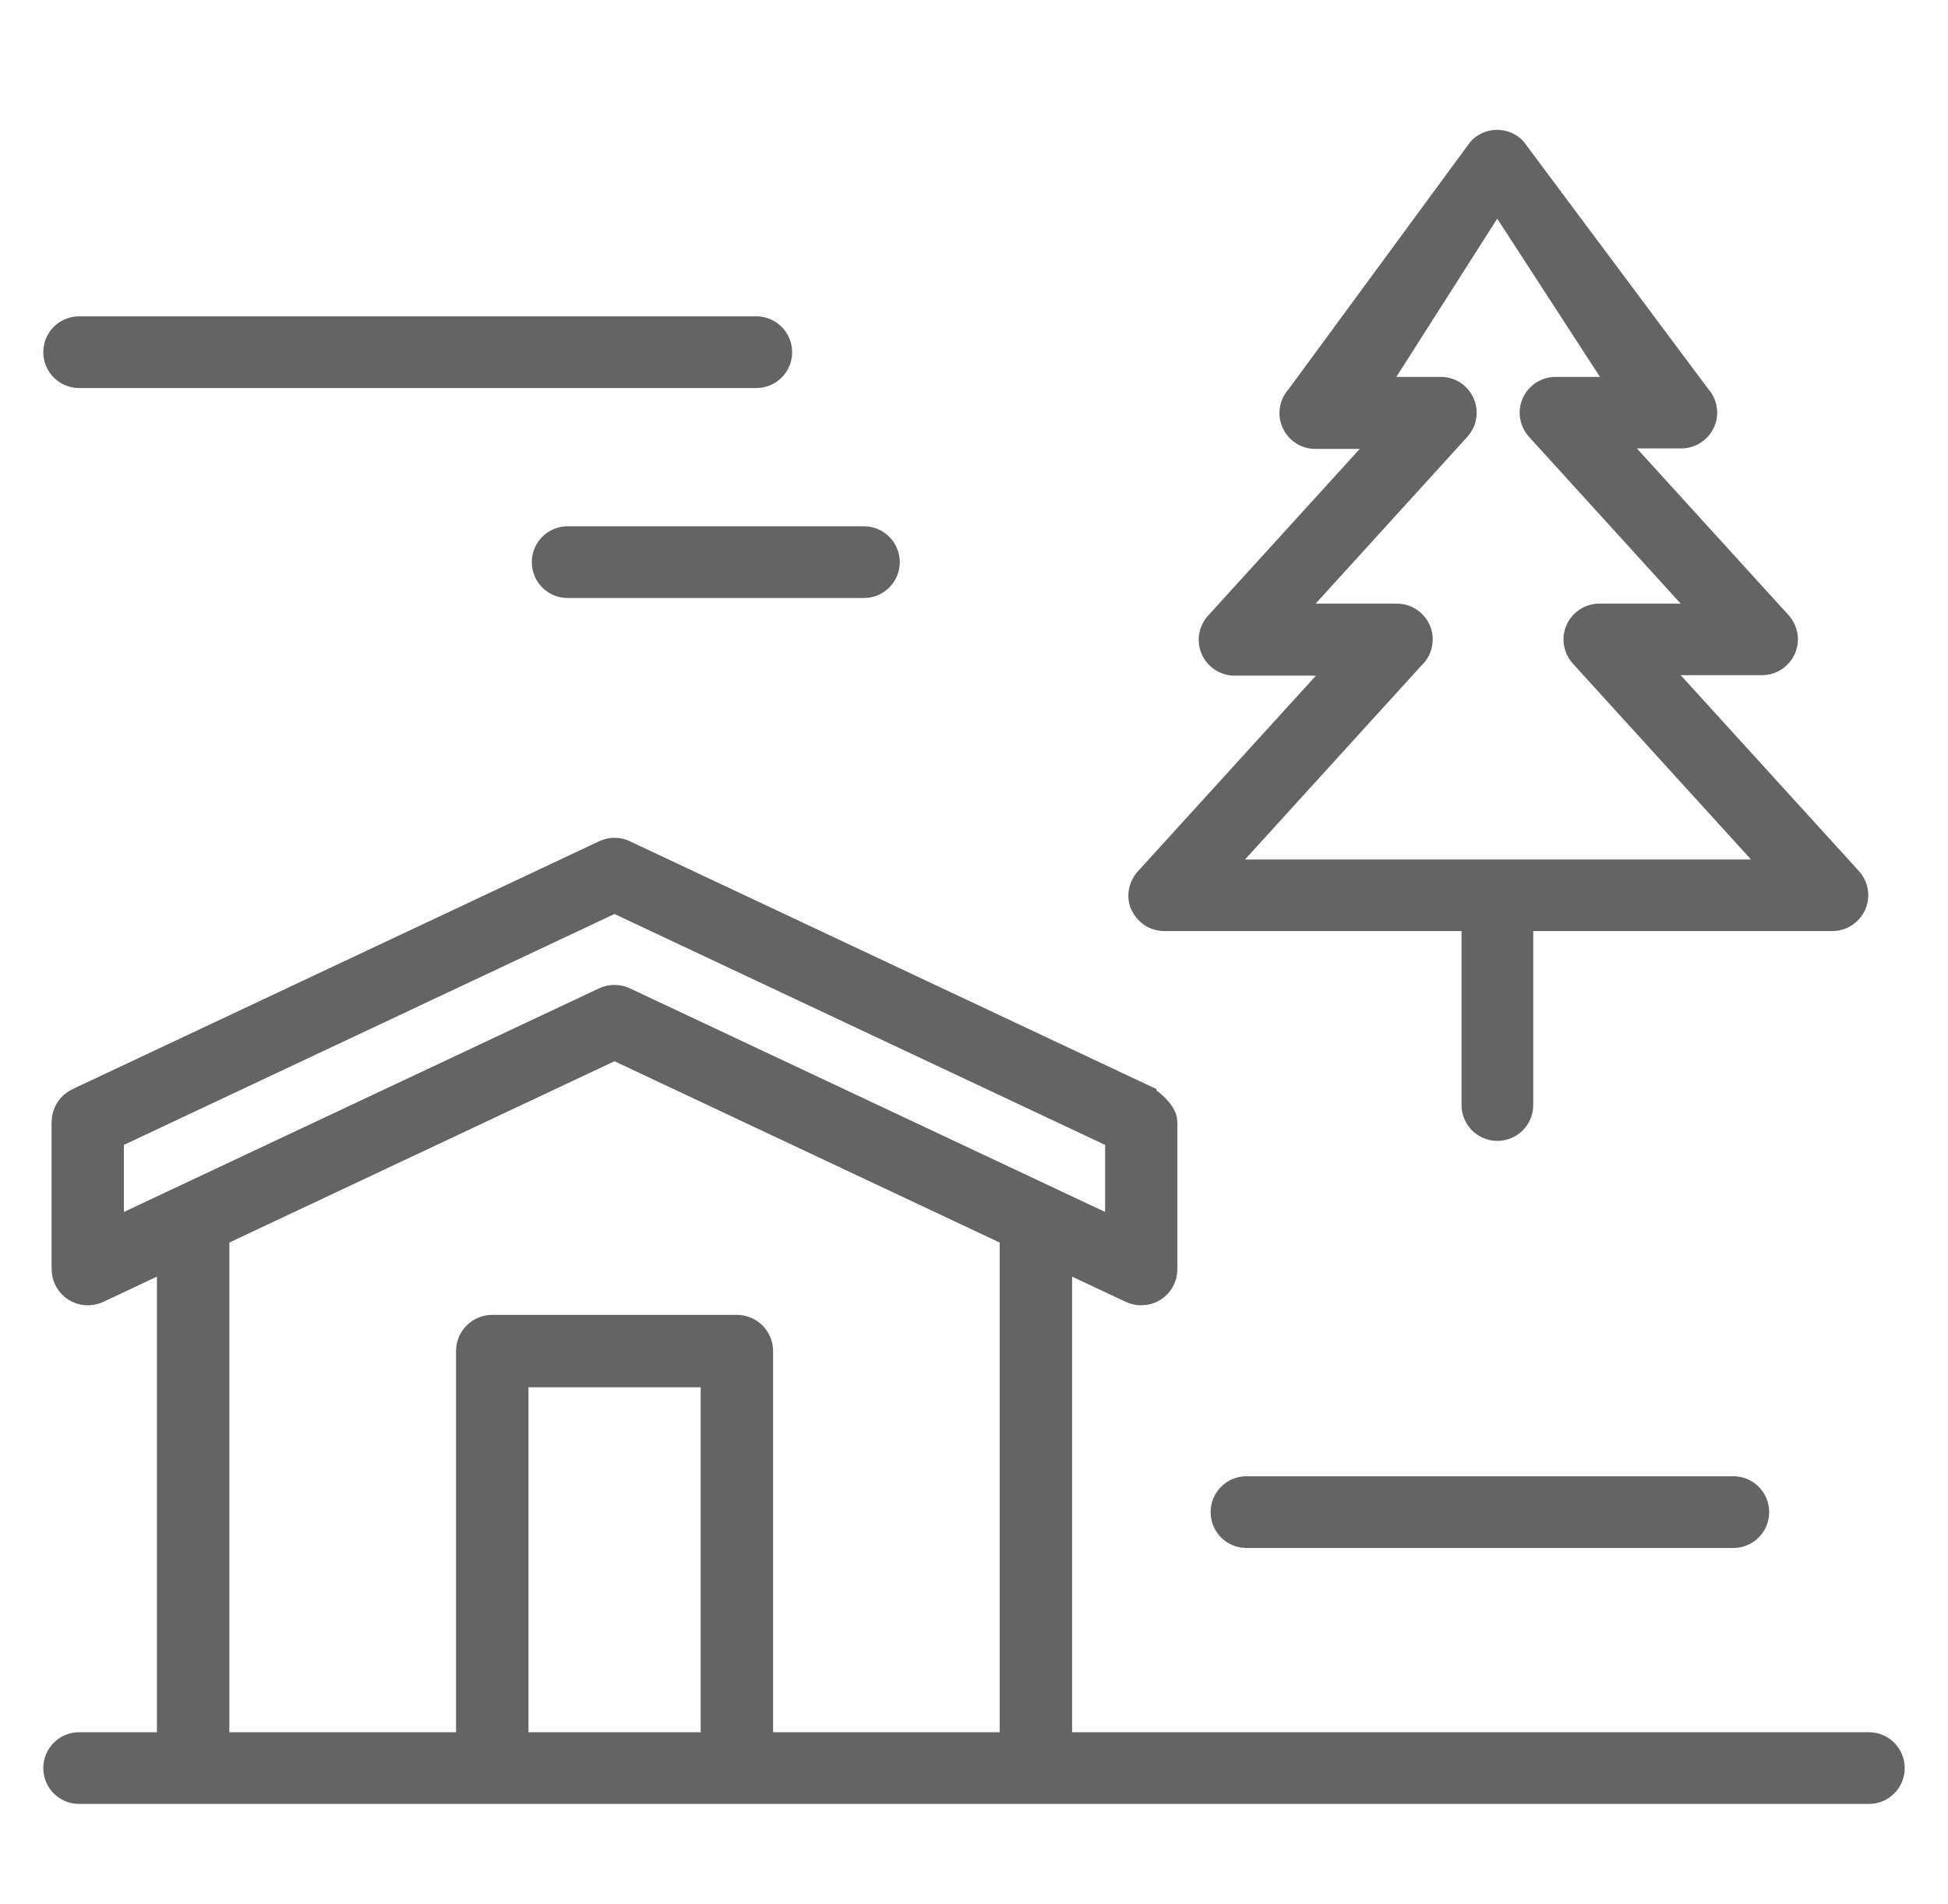 <svg width="45" height="44" viewBox="0 0 45 44" fill="none" xmlns="http://www.w3.org/2000/svg">
<path d="M43.172 40.023H1.828C1.37 40.023 1 40.394 1 40.852C1 41.31 1.37 41.68 1.828 41.68H43.172C43.63 41.68 44 41.31 44 40.852C44 40.394 43.63 40.023 43.172 40.023Z" fill="#646464"/>
<path d="M1.828 8.966H17.471C17.929 8.966 18.299 8.595 18.299 8.137C18.299 7.679 17.929 7.309 17.471 7.309H1.828C1.37 7.309 1 7.679 1 8.137C1 8.595 1.37 8.966 1.828 8.966Z" fill="#646464"/>
<path d="M28.794 34.109C28.336 34.109 27.966 34.48 27.966 34.938C27.966 35.396 28.336 35.766 28.794 35.766H40.041C40.499 35.766 40.869 35.396 40.869 34.938C40.869 34.48 40.499 34.109 40.041 34.109H28.794Z" fill="#646464"/>
<path d="M26.573 25.483L14.403 19.755C14.273 19.691 14.121 19.691 13.987 19.755L1.821 25.483C1.652 25.565 1.542 25.734 1.542 25.924V29.323C1.542 29.488 1.627 29.643 1.768 29.735C1.909 29.823 2.085 29.834 2.237 29.763L3.975 28.945V40.061C3.975 40.329 4.194 40.548 4.462 40.548C4.729 40.548 4.948 40.329 4.948 40.061V28.487L14.195 24.133L23.443 28.487V40.061C23.443 40.329 23.661 40.548 23.929 40.548C24.197 40.548 24.416 40.329 24.416 40.061V28.945L26.154 29.763C26.221 29.795 26.291 29.809 26.362 29.809C26.453 29.809 26.545 29.785 26.623 29.735C26.764 29.647 26.848 29.492 26.848 29.323V25.924C26.848 25.737 26.531 25.465 26.362 25.384L26.573 25.483ZM25.879 28.554L14.403 23.153C14.336 23.121 14.266 23.107 14.195 23.107C14.125 23.107 14.054 23.121 13.987 23.153L2.512 28.554V26.231L14.195 20.731L25.879 26.231V28.554Z" fill="#646464" stroke="#646464" stroke-width="0.7" stroke-miterlimit="10"/>
<path d="M17.023 40.644C17.291 40.644 17.509 40.425 17.509 40.157V31.217C17.509 30.949 17.291 30.73 17.023 30.73H11.371C11.103 30.73 10.885 30.949 10.885 31.217V40.157C10.885 40.425 11.103 40.644 11.371 40.644C11.639 40.644 11.858 40.425 11.858 40.157V31.703H16.536V40.157C16.536 40.425 16.755 40.644 17.023 40.644Z" fill="#646464" stroke="#646464" stroke-width="0.7" stroke-miterlimit="10"/>
<path d="M26.137 21.019C26.271 21.318 26.567 21.512 26.895 21.512H33.762V25.531C33.762 25.989 34.133 26.36 34.591 26.36C35.049 26.36 35.419 25.989 35.419 25.531V21.512H42.329C42.657 21.512 42.953 21.318 43.087 21.019C43.221 20.719 43.161 20.37 42.943 20.127L38.825 15.6H40.704C41.032 15.6 41.328 15.406 41.462 15.106C41.596 14.807 41.536 14.458 41.318 14.214L37.813 10.361H38.839C39.167 10.361 39.463 10.167 39.597 9.868C39.731 9.568 39.671 9.219 39.453 8.976L35.197 3.271C35.042 3.099 34.82 3 34.584 3C34.348 3 34.129 3.099 33.97 3.271L29.772 8.986C29.553 9.229 29.493 9.579 29.627 9.878C29.761 10.178 30.057 10.372 30.385 10.372H31.411L27.907 14.225C27.688 14.468 27.628 14.817 27.762 15.117C27.896 15.417 28.192 15.611 28.52 15.611H30.399L26.281 20.137C26.063 20.381 26.003 20.73 26.137 21.029V21.019ZM32.881 15.332C33.1 15.089 33.16 14.74 33.026 14.44C32.892 14.14 32.596 13.947 32.271 13.947H30.392L33.896 10.093C34.115 9.85 34.175 9.501 34.041 9.201C33.907 8.902 33.611 8.708 33.283 8.708H32.257L34.587 5.052L36.96 8.708H35.934C35.606 8.708 35.31 8.902 35.176 9.201C35.042 9.501 35.102 9.85 35.321 10.093L38.825 13.947H36.946C36.618 13.947 36.322 14.14 36.188 14.44C36.054 14.74 36.114 15.089 36.333 15.332L40.45 19.859H28.76L32.877 15.332H32.881Z" fill="#646464"/>
<path d="M13.114 13.817H19.957C20.415 13.817 20.785 13.447 20.785 12.989C20.785 12.53 20.415 12.16 19.957 12.16H13.114C12.655 12.16 12.285 12.53 12.285 12.989C12.285 13.447 12.655 13.817 13.114 13.817Z" fill="#646464"/>
</svg>
